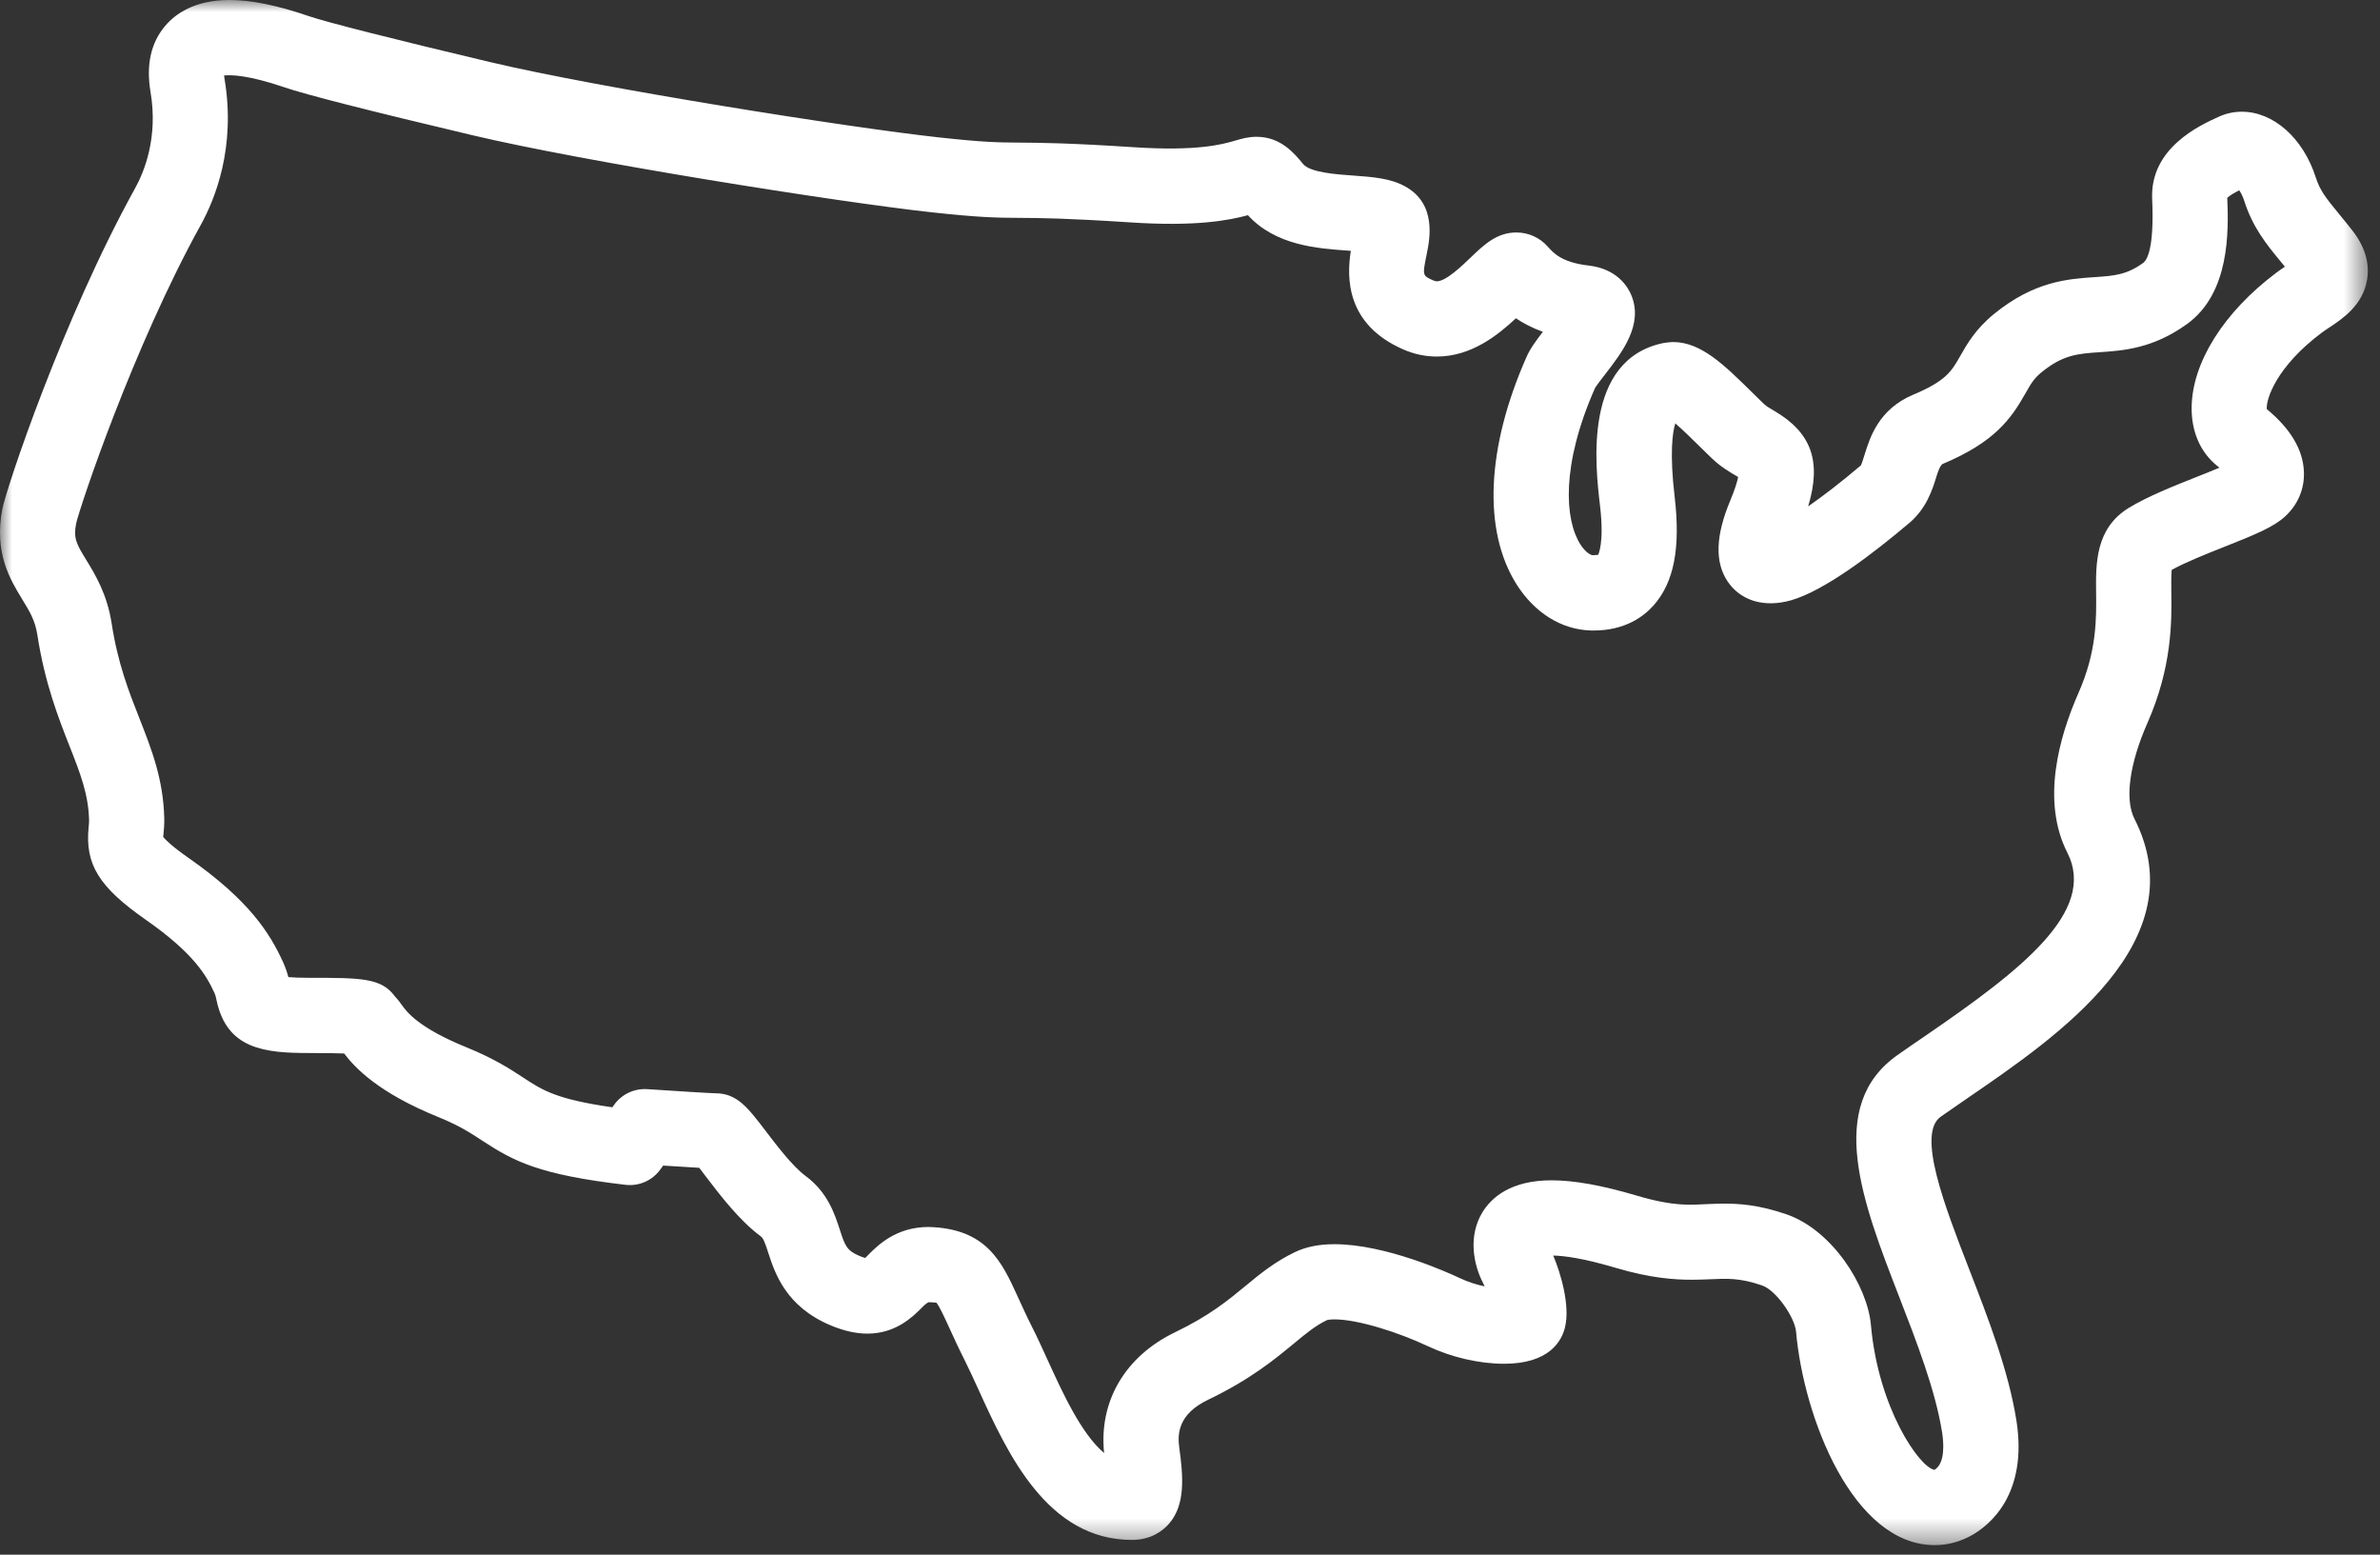 <?xml version="1.0" encoding="UTF-8"?>
<svg width="98px" height="64px" viewBox="0 0 98 64" version="1.1" xmlns="http://www.w3.org/2000/svg" xmlns:xlink="http://www.w3.org/1999/xlink">
    <rect x="0" y="0" width="98" height="64" fill="#333333" stroke="none"/>
    <!-- Generator: Sketch 61.2 (89653) - https://sketch.com -->
    <title>Group</title>
    <desc>Created with Sketch.</desc>
    <defs>
        <polygon id="path-1" points="3.55271368e-14 0 97.499 0 97.499 63.608 3.55271368e-14 63.608"></polygon>
    </defs>
    <g id="Content" stroke="none" stroke-width="1" fill="none" fill-rule="evenodd">
        <g id="about_essential" transform="translate(-161, -1235)">
            <g id="Group" transform="translate(161, 1235)">
                <mask id="mask-2" fill="white">
                    <use xlink:href="#path-1"></use>
                </mask>
                <g id="Clip-2"></g>
                <path d="M93.727,11.23 C91.569,12.85 90.266,14.918 90.244,16.765 C90.23,17.773 90.609,18.633 91.307,19.187 C91.337,19.208 91.366,19.231 91.389,19.253 C91.085,19.382 90.736,19.521 90.458,19.63 C89.509,20.006 88.432,20.434 87.654,20.909 C86.279,21.752 86.297,23.208 86.31,24.377 C86.324,25.464 86.34,26.814 85.583,28.53 C84.779,30.356 84.046,32.978 85.127,35.104 C86.356,37.528 83.205,39.951 79.275,42.644 C78.873,42.918 78.487,43.181 78.128,43.436 C75.156,45.531 76.703,49.523 78.2,53.381 C78.933,55.271 79.689,57.223 79.966,58.948 C80.028,59.327 80.119,60.234 79.654,60.509 C79.028,60.401 77.34,57.958 77.038,54.546 C76.892,52.914 75.436,50.644 73.573,49.993 C72.437,49.599 71.612,49.549 71.02,49.549 C70.781,49.549 70.55,49.558 70.312,49.568 C69.642,49.596 68.968,49.686 67.387,49.217 C65.962,48.795 64.817,48.589 63.887,48.589 C62.194,48.589 61.403,49.309 61.037,49.913 C60.448,50.884 60.668,52.051 61.066,52.814 C61.087,52.855 61.107,52.902 61.131,52.955 C60.807,52.888 60.456,52.778 60.113,52.617 C59.619,52.383 57.045,51.219 54.951,51.219 C54.313,51.219 53.781,51.326 53.321,51.545 C52.484,51.946 51.876,52.449 51.286,52.936 C50.559,53.536 49.808,54.157 48.393,54.84 C46.328,55.833 45.244,57.684 45.463,59.816 C44.518,59.014 43.758,57.346 43.113,55.932 C42.897,55.458 42.692,55.008 42.489,54.611 C42.255,54.146 42.071,53.74 41.912,53.391 C41.251,51.942 40.626,50.573 38.236,50.51 C36.904,50.51 36.157,51.254 35.759,51.651 C35.712,51.697 35.671,51.745 35.626,51.787 C35.575,51.772 35.501,51.748 35.401,51.707 C34.86,51.481 34.795,51.282 34.579,50.618 C34.368,49.969 34.079,49.08 33.165,48.405 C32.642,48.02 31.993,47.169 31.52,46.548 C30.787,45.587 30.345,45.006 29.456,45.006 C29.253,45.003 27.868,44.918 26.649,44.836 C26.119,44.802 25.599,45.044 25.289,45.479 L25.214,45.583 C22.906,45.255 22.331,44.876 21.567,44.375 C21.031,44.023 20.365,43.585 19.217,43.118 C17.221,42.309 16.745,41.649 16.542,41.367 C16.473,41.27 16.387,41.15 16.269,41.029 C15.708,40.253 14.886,40.253 12.719,40.253 C12.328,40.253 12.057,40.239 11.874,40.224 C11.826,40.045 11.76,39.837 11.657,39.61 C11.111,38.413 10.261,37.065 7.78,35.329 C7.071,34.835 6.81,34.565 6.719,34.454 C6.724,34.423 6.728,34.39 6.73,34.357 C6.75,34.156 6.768,33.944 6.764,33.701 C6.726,32.078 6.248,30.865 5.744,29.58 C5.304,28.466 4.851,27.313 4.597,25.661 C4.411,24.455 3.916,23.644 3.552,23.051 C3.161,22.411 3.015,22.171 3.133,21.559 C3.289,20.861 5.48,14.297 8.274,9.245 C8.841,8.221 9.721,6.084 9.247,3.258 C9.237,3.201 9.231,3.151 9.226,3.108 C9.507,3.076 10.221,3.086 11.691,3.588 C12.565,3.889 15.175,4.554 19.449,5.566 C24.067,6.661 34.5,8.318 38.358,8.739 C40.378,8.959 41.047,8.963 41.973,8.969 C42.821,8.974 43.878,8.981 46.511,9.153 C49.278,9.338 50.622,9.064 51.385,8.859 C52.526,10.108 54.245,10.229 55.511,10.318 C55.546,10.321 55.583,10.323 55.622,10.327 C55.448,11.425 55.419,13.346 57.773,14.381 C58.222,14.579 58.691,14.678 59.164,14.678 C60.59,14.678 61.689,13.785 62.42,13.102 C62.727,13.308 63.09,13.501 63.53,13.66 C63.246,14.028 63.002,14.359 62.852,14.705 C61.203,18.438 61.055,21.846 62.445,24.053 C63.184,25.225 64.293,25.918 65.491,25.954 C65.507,25.955 65.609,25.956 65.623,25.956 C66.901,25.955 67.668,25.395 68.088,24.923 C68.927,23.979 69.204,22.561 68.957,20.459 C68.745,18.653 68.867,17.804 68.983,17.428 C69.286,17.691 69.661,18.059 69.922,18.315 C70.12,18.51 70.319,18.707 70.515,18.892 C70.862,19.221 71.221,19.431 71.484,19.585 C71.512,19.603 71.543,19.618 71.571,19.635 C71.538,19.805 71.454,20.108 71.247,20.603 C70.642,22.046 70.605,23.133 71.131,23.927 C71.656,24.715 72.617,25.03 73.74,24.714 C75.129,24.323 77.163,22.762 78.626,21.522 C79.333,20.92 79.573,20.145 79.731,19.631 C79.783,19.467 79.867,19.192 79.983,19.103 C82.127,18.204 82.798,17.256 83.398,16.199 C83.615,15.814 83.748,15.582 84.062,15.326 C84.951,14.602 85.549,14.562 86.455,14.499 C87.435,14.433 88.656,14.348 90.054,13.339 C91.817,12.066 91.77,9.532 91.711,8.143 C91.818,8.043 92.014,7.931 92.204,7.834 C92.274,7.938 92.349,8.078 92.404,8.252 C92.76,9.37 93.325,10.055 93.922,10.782 C93.974,10.846 94.029,10.91 94.084,10.978 C93.964,11.06 93.842,11.144 93.727,11.23 M96.867,9.494 C96.67,9.243 96.488,9.02 96.318,8.814 C95.761,8.136 95.528,7.84 95.357,7.308 C94.839,5.688 93.615,4.599 92.312,4.599 C91.986,4.599 91.67,4.666 91.376,4.799 C90.597,5.151 88.526,6.084 88.618,8.19 C88.707,10.186 88.422,10.699 88.245,10.826 C87.564,11.319 87.039,11.355 86.247,11.409 C85.139,11.484 83.762,11.578 82.109,12.923 C81.344,13.546 80.991,14.169 80.708,14.668 C80.362,15.277 80.133,15.68 78.789,16.244 C77.357,16.843 76.996,18.013 76.779,18.711 C76.729,18.87 76.654,19.112 76.624,19.159 C75.792,19.865 75.056,20.427 74.453,20.847 C75.017,18.977 74.579,17.801 73.05,16.909 C72.882,16.81 72.736,16.726 72.65,16.644 C72.466,16.471 72.282,16.288 72.098,16.106 C70.992,15.019 70.037,14.081 68.896,14.081 C68.792,14.081 68.601,14.101 68.499,14.12 C65.175,14.801 65.69,19.173 65.883,20.818 C66.07,22.396 65.799,22.829 65.811,22.837 C65.799,22.841 65.739,22.85 65.586,22.856 C65.491,22.854 65.276,22.729 65.068,22.4 C64.436,21.395 64.266,19.175 65.674,15.981 C65.728,15.881 65.946,15.601 66.09,15.414 C66.8,14.497 67.682,13.358 67.166,12.137 C67.032,11.818 66.592,11.064 65.414,10.931 C64.304,10.804 63.961,10.412 63.733,10.154 C63.407,9.783 62.936,9.57 62.441,9.57 C61.631,9.57 61.106,10.074 60.551,10.607 C60.197,10.947 59.538,11.58 59.166,11.58 C59.14,11.58 59.095,11.577 59.022,11.546 C58.567,11.346 58.567,11.346 58.744,10.477 C58.872,9.854 59.172,8.395 57.854,7.671 C57.244,7.335 56.507,7.284 55.729,7.228 C55.02,7.178 53.946,7.102 53.657,6.751 C53.29,6.305 52.732,5.631 51.738,5.631 C51.397,5.631 51.118,5.713 50.85,5.792 C50.325,5.946 49.293,6.229 46.714,6.062 C43.988,5.884 42.835,5.877 41.993,5.871 C41.098,5.865 40.557,5.862 38.695,5.66 C34.909,5.247 24.683,3.623 20.165,2.552 C16.165,1.603 13.443,0.914 12.697,0.658 C11.403,0.215 10.339,-4.61852778e-14 9.444,-4.61852778e-14 C8.004,-4.61852778e-14 7.211,0.581 6.8,1.067 C6.212,1.764 6.008,2.676 6.2,3.799 C6.514,5.668 5.937,7.073 5.566,7.744 C2.583,13.134 0.262,20.097 0.096,20.956 C-0.252,22.762 0.421,23.862 0.912,24.666 C1.211,25.154 1.448,25.54 1.538,26.131 C1.844,28.124 2.409,29.56 2.863,30.714 C3.3,31.822 3.644,32.699 3.668,33.768 C3.67,33.871 3.658,33.962 3.65,34.047 C3.497,35.583 4.069,36.512 6.006,37.865 C7.974,39.241 8.5,40.151 8.839,40.895 C8.871,40.964 8.889,41.046 8.919,41.186 C9.344,43.187 10.892,43.349 12.72,43.349 C13.459,43.349 13.903,43.358 14.171,43.368 C14.604,43.938 15.548,44.972 18.053,45.987 C18.92,46.339 19.38,46.643 19.868,46.963 C21.168,47.815 22.213,48.362 25.757,48.775 C26.316,48.839 26.866,48.596 27.194,48.138 L27.306,47.983 C27.804,48.014 28.363,48.05 28.792,48.074 C28.873,48.179 28.962,48.298 29.059,48.425 C29.645,49.195 30.45,50.25 31.33,50.899 C31.433,50.974 31.502,51.163 31.635,51.574 C31.906,52.404 32.355,53.79 34.212,54.564 C34.754,54.79 35.246,54.9 35.716,54.9 C36.885,54.9 37.575,54.213 37.945,53.845 C38.03,53.759 38.161,53.629 38.25,53.606 C38.457,53.612 38.549,53.628 38.558,53.628 C38.675,53.756 38.907,54.265 39.095,54.676 C39.269,55.057 39.47,55.496 39.726,56.004 C39.91,56.37 40.096,56.781 40.295,57.215 C41.484,59.822 43.113,63.393 46.613,63.393 C47.434,63.393 47.918,62.977 48.134,62.728 C48.817,61.943 48.724,60.795 48.557,59.586 C48.478,59.027 48.516,58.214 49.737,57.627 C51.493,56.782 52.472,55.971 53.26,55.322 C53.785,54.887 54.165,54.572 54.643,54.343 C54.644,54.343 54.731,54.314 54.952,54.314 C55.941,54.314 57.632,54.869 58.793,55.417 C59.769,55.877 60.914,56.141 61.933,56.141 C63.804,56.141 64.309,55.197 64.443,54.634 C64.658,53.735 64.263,52.41 63.956,51.686 C64.396,51.695 65.182,51.794 66.509,52.187 C67.991,52.627 68.976,52.682 69.669,52.682 C69.943,52.682 70.197,52.671 70.444,52.661 C71.088,52.635 71.624,52.595 72.557,52.917 C73.145,53.122 73.905,54.241 73.955,54.817 C74.267,58.363 76.3,63.608 79.666,63.608 C80.203,63.608 80.722,63.467 81.211,63.19 C81.919,62.785 83.513,61.514 83.026,58.459 C82.697,56.41 81.879,54.302 81.088,52.262 C80.072,49.641 78.918,46.67 79.913,45.97 C80.263,45.724 80.635,45.467 81.024,45.201 C84.779,42.63 90.45,38.745 87.887,33.702 C87.485,32.91 87.684,31.444 88.416,29.781 C89.446,27.449 89.424,25.579 89.407,24.341 C89.404,24.05 89.4,23.673 89.423,23.461 C89.983,23.148 90.838,22.81 91.599,22.507 C92.878,22.002 93.623,21.693 94.094,21.259 C94.62,20.775 94.895,20.124 94.867,19.425 C94.835,18.52 94.32,17.651 93.338,16.842 C93.303,16.427 93.737,15.095 95.589,13.705 C95.687,13.631 95.795,13.56 95.9,13.49 C96.457,13.123 97.297,12.566 97.47,11.506 C97.579,10.826 97.376,10.149 96.867,9.494" id="Fill-1" fill="#FFFFFF" mask="url(#mask-2)"></path>
            </g>
        </g>
    </g>
</svg>